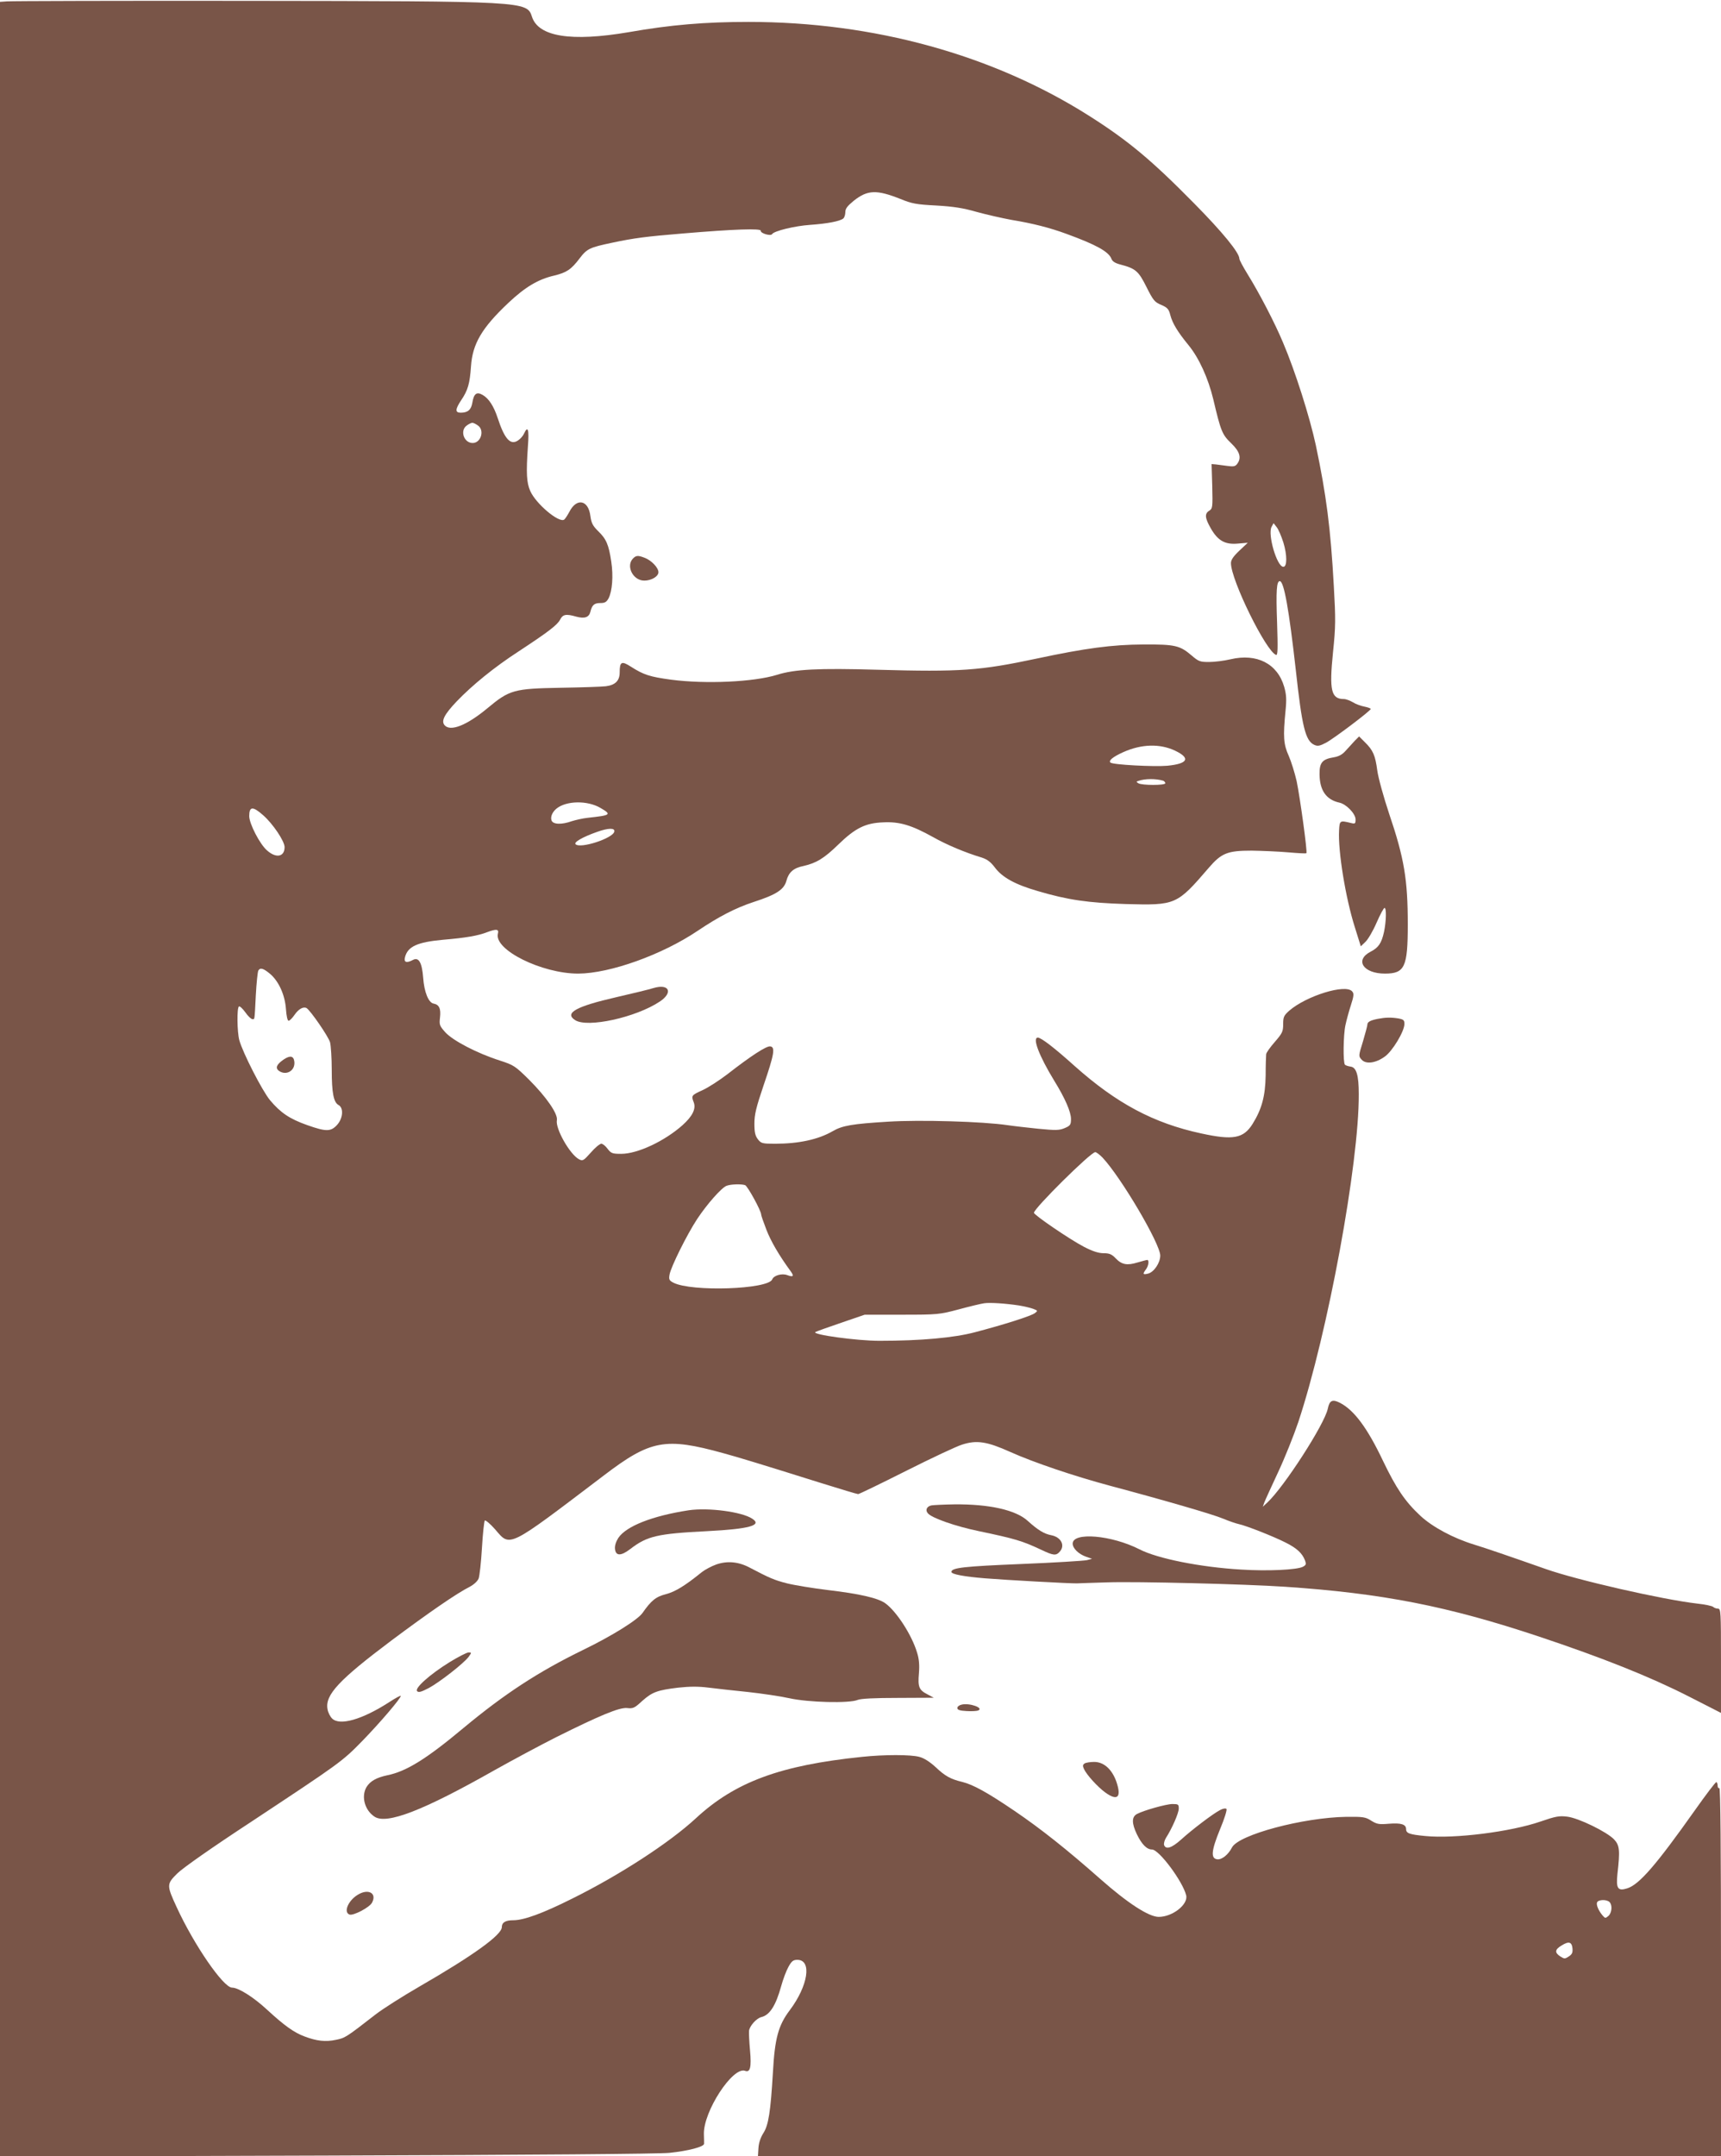 <?xml version="1.0" standalone="no"?>
<!DOCTYPE svg PUBLIC "-//W3C//DTD SVG 20010904//EN"
 "http://www.w3.org/TR/2001/REC-SVG-20010904/DTD/svg10.dtd">
<svg version="1.0" xmlns="http://www.w3.org/2000/svg"
 width="1022pt" height="1280pt" viewBox="0 0 1022 1280"
 preserveAspectRatio="xMidYMid meet">
<g transform="translate(0,1280) scale(0.1,-0.1)"
fill="#795548" stroke="none">
<path d="M43 12792 l-43 -3 0 -6396 0 -6396 1938 6 c1245 4 1973 10 2037 16
114 12 205 36 206 54 0 7 0 32 -1 57 -4 134 172 404 245 376 30 -11 38 21 29
121 -5 54 -7 106 -6 116 3 29 44 75 73 82 50 12 86 68 118 184 11 40 30 91 43
114 19 35 29 42 53 42 88 0 64 -154 -45 -299 -68 -90 -89 -167 -100 -368 -14
-235 -26 -314 -57 -362 -16 -25 -27 -57 -29 -88 l-3 -48 2859 0 2860 0 0 1096
c0 727 -3 1093 -10 1089 -5 -3 -10 3 -10 14 0 12 -4 21 -8 21 -5 0 -62 -75
-127 -167 -230 -325 -329 -439 -400 -463 -58 -19 -69 -2 -60 85 16 140 13 170
-20 205 -43 45 -211 127 -278 135 -48 6 -69 2 -159 -29 -177 -61 -509 -103
-683 -86 -95 9 -115 16 -115 41 0 28 -29 38 -102 32 -58 -5 -71 -3 -105 18
-34 22 -48 24 -148 23 -256 -4 -640 -106 -679 -182 -22 -43 -61 -74 -88 -70
-39 5 -35 51 17 178 26 62 43 116 38 121 -5 5 -22 2 -38 -7 -41 -21 -165 -115
-231 -175 -56 -50 -90 -61 -101 -33 -3 9 2 28 11 43 35 54 76 147 76 174 0 25
-3 27 -38 27 -36 0 -171 -38 -210 -59 -32 -17 -32 -55 -1 -120 29 -60 59 -91
90 -91 42 0 183 -190 203 -272 13 -54 -81 -128 -163 -128 -59 0 -185 82 -348
226 -197 174 -352 297 -508 403 -162 110 -246 156 -310 172 -71 17 -103 35
-161 90 -33 30 -67 52 -95 59 -51 14 -207 14 -340 0 -486 -50 -754 -149 -987
-365 -157 -145 -452 -337 -737 -478 -172 -86 -284 -127 -347 -127 -46 0 -68
-13 -68 -41 0 -46 -171 -169 -490 -353 -102 -59 -218 -133 -258 -164 -178
-138 -182 -141 -238 -152 -60 -13 -114 -7 -185 20 -63 23 -122 66 -223 159
-81 75 -170 131 -208 131 -51 0 -225 252 -329 478 -60 130 -60 137 4 200 32
32 209 156 438 306 529 350 540 357 661 481 105 108 228 252 228 267 0 4 -32
-13 -70 -38 -160 -103 -293 -141 -338 -96 -12 12 -24 36 -27 55 -16 85 68 174
381 409 224 167 385 278 462 317 25 13 47 33 54 49 6 15 15 97 20 182 5 85 13
159 17 163 4 4 32 -19 61 -52 92 -107 69 -118 645 319 278 212 366 228 710
133 91 -25 204 -59 580 -177 115 -36 215 -66 221 -66 6 0 134 62 285 138 151
76 300 146 333 156 87 28 148 18 286 -44 138 -62 378 -143 590 -200 330 -88
615 -171 674 -196 33 -14 77 -29 96 -33 47 -11 202 -72 275 -109 66 -33 98
-63 114 -104 9 -24 7 -29 -11 -39 -35 -19 -211 -27 -368 -17 -241 14 -496 65
-603 120 -167 85 -397 104 -397 34 0 -28 35 -62 80 -78 l35 -12 -30 -8 c-17
-4 -192 -15 -390 -23 -340 -14 -415 -22 -415 -47 0 -14 76 -28 200 -38 121
-10 505 -31 545 -30 11 1 92 3 180 6 172 6 816 -10 1055 -26 580 -39 966 -115
1507 -295 380 -127 659 -238 891 -356 l192 -98 0 310 c0 291 -1 309 -18 309
-10 0 -23 5 -28 10 -6 6 -48 15 -95 20 -207 24 -712 139 -899 205 -219 77
-359 125 -425 145 -124 38 -248 104 -321 172 -91 85 -143 163 -221 325 -93
196 -172 302 -256 345 -45 23 -62 14 -72 -35 -19 -92 -260 -465 -359 -557
l-27 -25 9 25 c5 14 42 94 81 178 40 85 94 220 121 300 175 528 361 1535 359
1947 0 112 -14 159 -49 163 -14 2 -29 7 -33 11 -12 11 -10 179 3 236 6 28 20
80 32 117 18 55 19 70 8 82 -38 47 -273 -26 -375 -115 -31 -28 -35 -37 -35
-79 0 -44 -5 -54 -50 -106 -27 -31 -51 -64 -51 -73 -1 -9 -3 -65 -3 -126 -2
-122 -23 -200 -78 -288 -54 -86 -116 -97 -304 -56 -284 61 -504 179 -753 401
-119 107 -198 168 -218 168 -34 0 8 -109 97 -255 65 -105 100 -186 100 -228 0
-34 -4 -40 -37 -54 -33 -14 -53 -14 -158 -4 -66 7 -147 16 -180 21 -146 22
-522 33 -710 21 -214 -13 -273 -23 -331 -57 -85 -49 -201 -74 -341 -74 -76 0
-83 2 -102 26 -16 21 -21 41 -21 93 0 54 10 96 54 226 64 187 71 229 40 233
-23 3 -114 -56 -254 -165 -47 -36 -113 -79 -148 -95 -66 -30 -68 -32 -52 -73
14 -38 -8 -82 -67 -135 -107 -95 -267 -170 -364 -170 -53 0 -60 3 -81 30 -12
17 -29 30 -37 30 -9 0 -37 -23 -62 -52 -44 -49 -48 -52 -71 -40 -54 29 -141
182 -131 232 7 37 -62 137 -165 240 -83 82 -91 87 -174 114 -135 43 -278 118
-323 167 -35 39 -37 45 -32 89 6 52 -5 76 -38 82 -30 5 -56 68 -62 154 -7 89
-26 124 -61 105 -38 -20 -55 -14 -47 16 16 64 73 90 227 104 132 11 208 24
261 45 54 20 71 19 64 -8 -26 -96 260 -238 477 -238 189 1 498 112 709 254
125 84 225 136 332 171 136 44 181 74 195 126 14 51 42 76 102 88 75 17 122
45 206 127 101 98 161 128 267 132 97 5 169 -17 295 -87 81 -46 193 -93 290
-122 33 -11 53 -26 78 -59 44 -59 120 -101 255 -140 179 -53 300 -70 522 -77
298 -8 303 -6 494 216 75 87 111 101 254 101 62 -1 159 -5 216 -10 58 -5 107
-8 109 -5 7 6 -38 332 -58 428 -11 48 -32 116 -47 150 -31 68 -34 114 -19 267
7 69 5 97 -8 143 -40 137 -162 200 -319 163 -38 -9 -95 -16 -127 -16 -54 0
-62 3 -104 39 -69 59 -98 66 -286 65 -187 -1 -344 -22 -635 -84 -334 -71 -451
-80 -945 -66 -351 10 -491 3 -595 -30 -139 -43 -424 -56 -630 -29 -126 17
-163 29 -238 77 -56 36 -67 30 -67 -34 0 -49 -26 -75 -82 -82 -24 -3 -144 -7
-268 -9 -279 -5 -304 -12 -436 -122 -123 -102 -220 -140 -254 -100 -21 25 -2
63 72 141 92 96 223 203 368 297 175 115 229 156 246 188 16 32 35 36 97 18
49 -13 75 -4 83 29 10 41 23 52 60 52 26 0 36 6 48 28 22 43 29 132 16 218
-15 101 -30 135 -78 181 -32 32 -40 47 -46 90 -12 96 -82 109 -125 24 -12 -22
-25 -42 -31 -46 -32 -20 -168 95 -201 170 -22 50 -25 105 -14 265 8 101 0 126
-23 76 -6 -14 -22 -32 -36 -41 -45 -30 -80 9 -121 135 -23 69 -52 114 -88 135
-36 21 -53 9 -62 -46 -7 -42 -27 -59 -69 -59 -34 0 -33 20 2 73 41 60 52 100
59 202 9 134 64 228 222 377 101 95 177 140 272 162 74 18 101 36 151 102 44
58 60 65 193 93 131 28 203 37 420 55 308 26 466 31 463 16 -3 -15 59 -33 67
-20 11 19 136 49 225 55 100 7 177 21 198 38 6 5 12 22 12 37 0 22 12 37 51
69 81 64 135 66 276 10 68 -28 95 -33 213 -39 103 -6 160 -15 240 -38 58 -16
151 -37 205 -47 128 -21 230 -47 330 -84 175 -64 249 -105 265 -147 6 -16 22
-26 52 -34 92 -24 109 -39 156 -133 40 -80 49 -91 88 -107 37 -16 45 -25 54
-61 13 -49 44 -100 108 -178 63 -77 117 -197 147 -321 45 -191 53 -210 106
-261 52 -50 63 -87 36 -123 -11 -15 -22 -17 -58 -12 -24 3 -55 7 -69 9 l-25 2
4 -132 c3 -125 2 -132 -18 -145 -28 -17 -26 -43 9 -104 42 -74 85 -98 161 -91
l59 5 -50 -47 c-36 -34 -50 -55 -50 -74 0 -101 209 -525 268 -545 10 -3 11 35
6 190 -7 191 -3 248 16 248 25 0 55 -171 95 -527 37 -338 57 -421 110 -445 20
-9 32 -7 70 13 47 25 264 189 265 200 0 4 -17 10 -37 14 -21 4 -52 15 -69 26
-17 10 -41 19 -53 19 -76 0 -88 51 -65 277 16 154 16 198 5 391 -19 347 -45
545 -107 839 -36 167 -122 439 -195 610 -48 115 -141 294 -210 405 -27 44 -49
85 -49 92 0 36 -101 159 -269 329 -252 256 -391 372 -621 518 -573 364 -1281
559 -2025 559 -257 0 -462 -17 -712 -61 -341 -58 -536 -27 -574 92 -30 92 -36
92 -1694 94 -759 1 -1399 -1 -1422 -3z m2795 -2518 c41 -28 18 -104 -31 -104
-53 0 -77 75 -35 104 12 9 27 16 33 16 6 0 21 -7 33 -16z m4783 -694 c23 -75
23 -145 0 -145 -38 0 -94 192 -70 237 l12 22 18 -23 c11 -13 28 -54 40 -91z
m-644 -1236 c95 -45 78 -78 -45 -90 -79 -7 -326 6 -338 19 -12 12 15 34 77 62
108 48 216 51 306 9z m-69 -179 c6 -3 12 -9 12 -15 0 -13 -139 -13 -160 0 -13
8 -13 10 0 14 40 14 105 14 148 1z m-3343 -161 c69 -40 64 -44 -74 -59 -30 -3
-72 -13 -95 -20 -61 -22 -113 -20 -121 5 -7 21 5 49 29 69 58 48 184 50 261 5z
m-2002 -44 c58 -51 127 -154 127 -189 0 -58 -50 -68 -104 -20 -43 37 -106 159
-106 204 0 58 21 60 83 5z m2085 -97 c-8 -40 -202 -103 -230 -75 -12 12 42 43
127 73 67 24 108 25 103 2z m-2046 -843 c52 -43 90 -125 96 -210 3 -42 9 -70
16 -70 6 0 22 16 35 35 24 35 53 51 72 40 24 -16 129 -168 139 -203 5 -20 10
-93 10 -162 0 -138 11 -194 40 -210 32 -17 27 -80 -9 -119 -37 -40 -65 -40
-178 0 -104 37 -157 73 -220 148 -46 56 -161 280 -182 356 -13 49 -15 192 -2
200 5 3 22 -13 38 -35 15 -22 34 -40 41 -40 15 0 13 -17 21 140 4 75 11 141
15 148 11 19 29 14 68 -18z m4945 -1092 c110 -117 343 -512 343 -582 0 -43
-37 -98 -72 -107 -31 -8 -34 -3 -13 25 16 21 20 56 8 56 -5 0 -30 -7 -58 -15
-62 -19 -94 -13 -130 25 -23 24 -37 30 -71 30 -30 0 -65 11 -117 38 -83 43
-297 189 -297 202 0 26 337 360 364 360 7 0 26 -15 43 -32z m-2122 -164 c15
-6 95 -152 95 -174 0 -6 14 -46 31 -90 26 -68 76 -154 145 -248 21 -29 14 -35
-21 -22 -32 12 -80 -2 -89 -25 -23 -60 -480 -75 -587 -20 -25 13 -28 19 -23
48 8 46 104 239 164 330 59 89 144 185 174 197 25 10 88 12 111 4z m1625 -714
c30 -5 69 -14 85 -20 29 -11 29 -12 10 -26 -23 -17 -183 -68 -355 -113 -124
-33 -321 -51 -568 -51 -134 0 -403 37 -380 52 7 4 76 29 153 55 l140 48 220 0
c215 0 223 1 340 32 66 18 134 34 150 36 34 5 125 -1 205 -13z m3508 -3542
c18 -18 14 -63 -6 -82 -18 -15 -20 -15 -34 1 -25 29 -40 64 -34 79 7 17 57 19
74 2z m-220 -275 c2 -25 -2 -35 -22 -48 -23 -15 -26 -15 -50 0 -35 23 -33 41
7 65 43 27 61 22 65 -17z"/>
<path d="M1686 6511 c-43 -29 -53 -51 -30 -68 43 -31 98 0 92 54 -4 34 -24 39
-62 14z"/>
<path d="M3757 9482 c-36 -40 -5 -114 52 -127 43 -9 101 18 101 48 0 27 -42
71 -83 86 -39 15 -51 14 -70 -7z"/>
<path d="M8045 8402 c-14 -15 -38 -41 -54 -59 -20 -23 -41 -34 -71 -39 -68
-11 -85 -32 -84 -101 1 -96 40 -151 118 -168 41 -9 96 -66 96 -100 0 -25 -3
-27 -27 -21 -66 16 -68 16 -71 -44 -7 -121 38 -400 94 -576 l35 -112 28 27
c15 14 45 65 66 114 21 48 42 87 47 87 12 0 10 -80 -3 -142 -15 -68 -33 -94
-80 -118 -96 -50 -43 -130 85 -130 118 0 136 38 136 292 0 266 -21 393 -111
658 -32 96 -64 211 -70 255 -12 91 -25 121 -74 169 l-34 34 -26 -26z"/>
<path d="M3880 6934 c-25 -8 -124 -32 -220 -54 -240 -55 -310 -94 -245 -136
73 -48 362 16 503 110 81 54 56 108 -38 80z"/>
<path d="M8180 6751 c-43 -9 -60 -18 -60 -34 0 -7 -12 -51 -26 -99 -27 -87
-27 -88 -8 -109 25 -28 83 -21 137 18 45 31 117 150 117 194 0 23 -5 27 -37
33 -45 7 -75 6 -123 -3z"/>
<path d="M5532 3863 c-28 -5 -39 -28 -22 -47 23 -28 163 -77 303 -106 215 -45
258 -58 369 -110 73 -35 89 -37 111 -12 34 37 8 87 -51 98 -41 8 -77 29 -139
85 -71 65 -229 100 -436 98 -62 -1 -122 -4 -135 -6z"/>
<path d="M4090 3834 c-215 -33 -371 -94 -418 -164 -14 -22 -22 -46 -20 -65 4
-43 35 -44 91 -1 100 77 160 91 457 106 252 13 328 35 267 74 -62 41 -260 67
-377 50z"/>
<path d="M4253 3512 c-28 -10 -67 -31 -85 -45 -100 -81 -157 -116 -213 -131
-60 -15 -88 -38 -139 -111 -28 -41 -180 -136 -353 -220 -267 -130 -468 -262
-710 -463 -219 -183 -339 -258 -452 -281 -66 -14 -103 -35 -125 -71 -32 -56
-10 -137 48 -175 72 -48 289 36 711 275 105 59 271 148 370 198 261 130 371
175 417 172 39 -4 45 -1 94 44 58 51 88 62 212 77 67 7 117 8 180 0 48 -6 154
-18 235 -26 81 -9 191 -25 245 -37 112 -25 356 -31 405 -10 19 8 101 12 240
12 l212 1 -37 20 c-51 26 -58 44 -51 125 4 49 1 85 -11 123 -31 104 -122 245
-189 293 -43 31 -152 56 -338 78 -91 11 -201 29 -245 40 -75 19 -105 32 -219
92 -68 37 -136 43 -202 20z"/>
<path d="M2671 2933 c-118 -73 -211 -156 -194 -173 9 -9 24 -5 70 19 66 36
208 147 236 185 18 25 18 26 0 26 -11 0 -61 -26 -112 -57z"/>
<path d="M5710 2680 c-14 -3 -25 -12 -25 -20 0 -11 15 -16 54 -18 29 -2 61 0
69 3 38 15 -51 47 -98 35z"/>
<path d="M6441 2331 c-12 -8 -12 -15 -4 -33 16 -35 82 -107 126 -139 73 -53
98 -30 67 62 -26 75 -75 119 -132 119 -24 0 -49 -4 -57 -9z"/>
<path d="M2124 1551 c-57 -35 -85 -103 -49 -117 22 -9 119 42 134 70 31 57
-22 86 -85 47z"/>
</g>
</svg>
